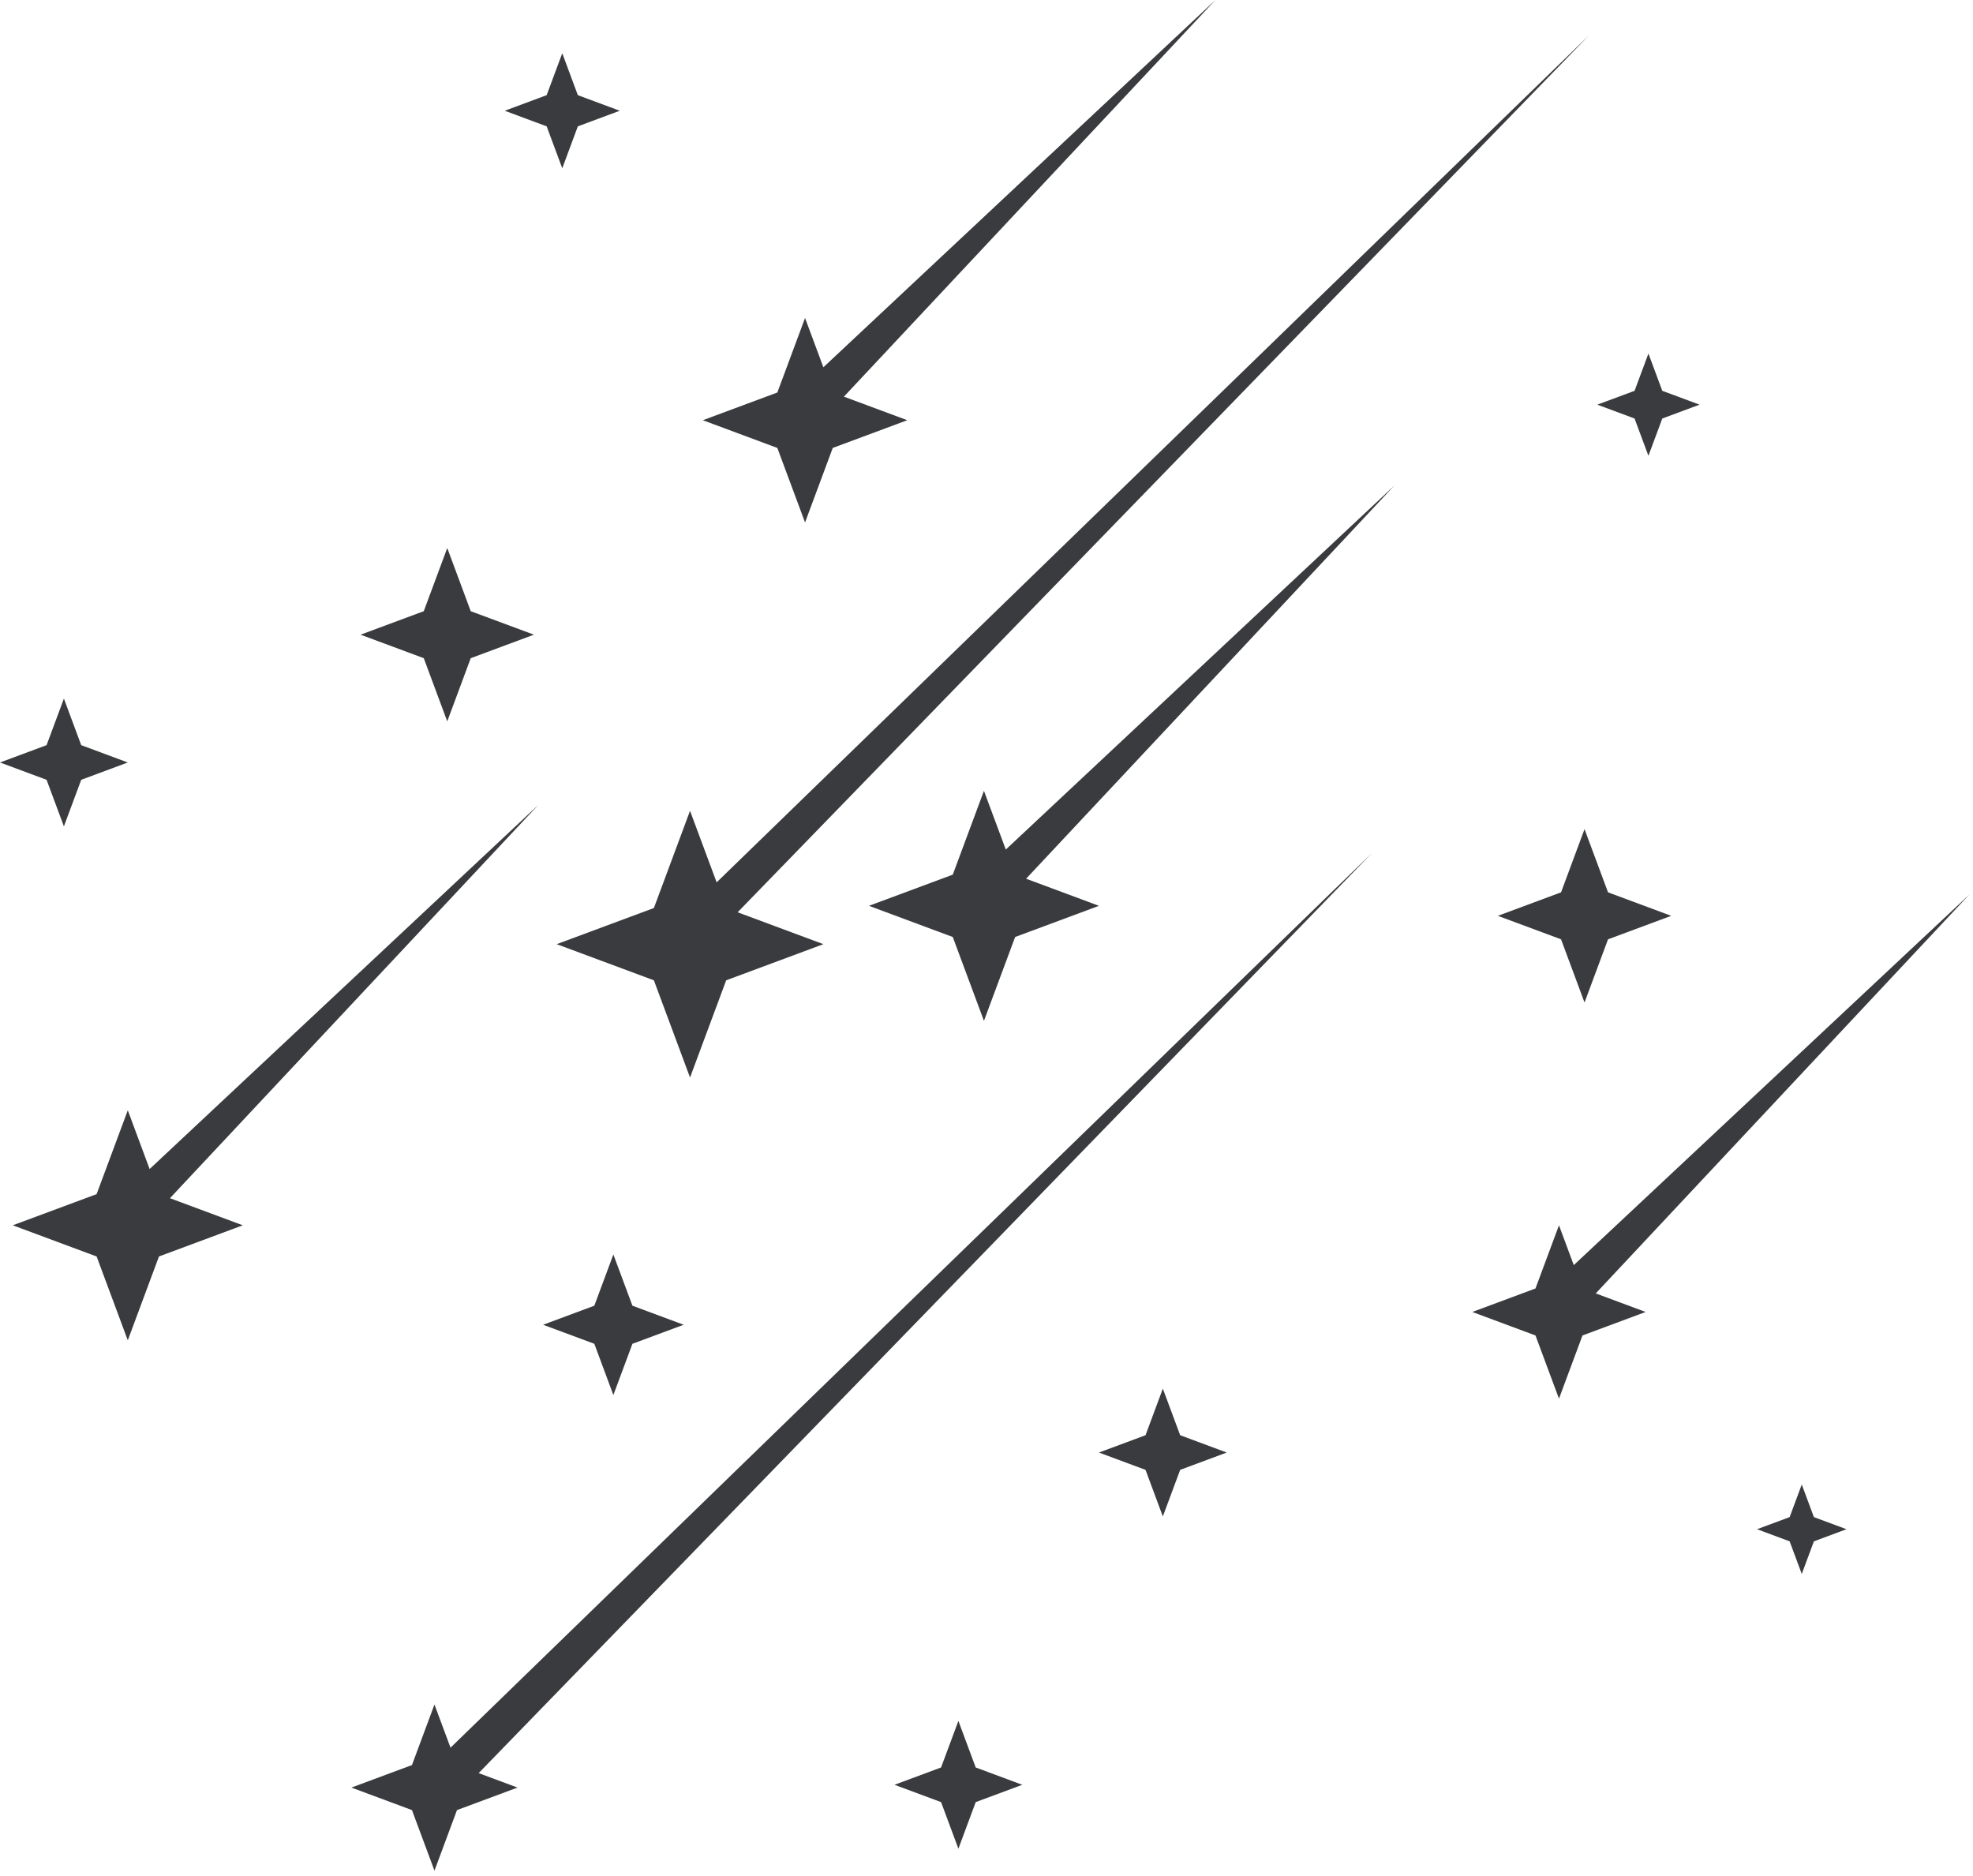 <svg width="122" height="116" viewBox="0 0 122 116" fill="none" xmlns="http://www.w3.org/2000/svg">
<path d="M40.433 60.615L42.668 66.625L44.903 60.615L50.914 58.38L45.611 56.408L98.268 2.173L44.313 54.558L42.668 50.134L40.433 56.145L34.423 58.38L40.433 60.615Z" fill="#3A3B3E"/>
<path d="M60.842 48.898L58.914 54.082L53.731 56.009L58.914 57.937L60.842 63.121L62.77 57.937L67.953 56.009L63.449 54.334L86.218 30.026L62.193 52.53L60.842 48.898Z" fill="#3A3B3E"/>
<path d="M34.767 10.404L35.731 7.812L38.323 6.848L35.731 5.884L34.767 3.292L33.803 5.884L31.211 6.848L33.803 7.812L34.767 10.404Z" fill="#3A3B3E"/>
<path d="M27.656 44.603L29.108 40.697L33.015 39.244L29.108 37.792L27.656 33.885L26.203 37.792L22.296 39.244L26.203 40.697L27.656 44.603Z" fill="#3A3B3E"/>
<path d="M97.979 51.268L96.527 55.175L92.62 56.628L96.527 58.08L97.979 61.987L99.432 58.08L103.339 56.628L99.432 55.175L97.979 51.268Z" fill="#3A3B3E"/>
<path d="M101.93 28.182L102.787 25.878L105.091 25.021L102.787 24.165L101.93 21.861L101.073 24.165L98.769 25.021L101.073 25.878L101.93 28.182Z" fill="#3A3B3E"/>
<path d="M71.904 85.863L70.833 88.743L67.953 89.814L70.833 90.885L71.904 93.765L72.975 90.885L75.855 89.814L72.975 88.743L71.904 85.863Z" fill="#3A3B3E"/>
<path d="M59.262 106.407L58.191 109.287L55.311 110.358L58.191 111.429L59.262 114.309L60.333 111.429L63.213 110.358L60.333 109.287L59.262 106.407Z" fill="#3A3B3E"/>
<path d="M3.951 51.097L5.022 48.217L7.902 47.146L5.022 46.075L3.951 43.195L2.88 46.075L0 47.146L2.88 48.217L3.951 51.097Z" fill="#3A3B3E"/>
<path d="M111.412 91.79L110.662 93.806L108.646 94.555L110.662 95.305L111.412 97.321L112.162 95.305L114.177 94.555L112.162 93.806L111.412 91.79Z" fill="#3A3B3E"/>
<path d="M37.927 77.567L36.75 80.735L33.582 81.913L36.75 83.09L37.927 86.258L39.106 83.09L42.273 81.913L39.106 80.735L37.927 77.567Z" fill="#3A3B3E"/>
<path d="M49.78 32.305L51.493 27.697L56.101 25.983L52.183 24.526L75.156 0L50.913 22.709L49.78 19.662L48.066 24.27L43.459 25.983L48.066 27.697L49.78 32.305Z" fill="#3A3B3E"/>
<path d="M26.865 105.394L25.473 109.138L21.729 110.53L25.473 111.922L26.865 115.666L28.258 111.922L32.001 110.53L29.598 109.636L84.836 52.743L27.858 108.063L26.865 105.394Z" fill="#3A3B3E"/>
<path d="M33.278 49.78L9.252 72.284L7.902 68.652L5.974 73.836L0.79 75.763L5.974 77.691L7.902 82.875L9.829 77.691L15.013 75.763L10.508 74.088L33.278 49.78Z" fill="#3A3B3E"/>
<path d="M121.775 55.311L97.314 78.224L96.399 75.763L94.946 79.67L91.04 81.122L94.946 82.575L96.399 86.482L97.852 82.575L101.758 81.122L98.673 79.975L121.775 55.311Z" fill="#3A3B3E"/>
</svg>
